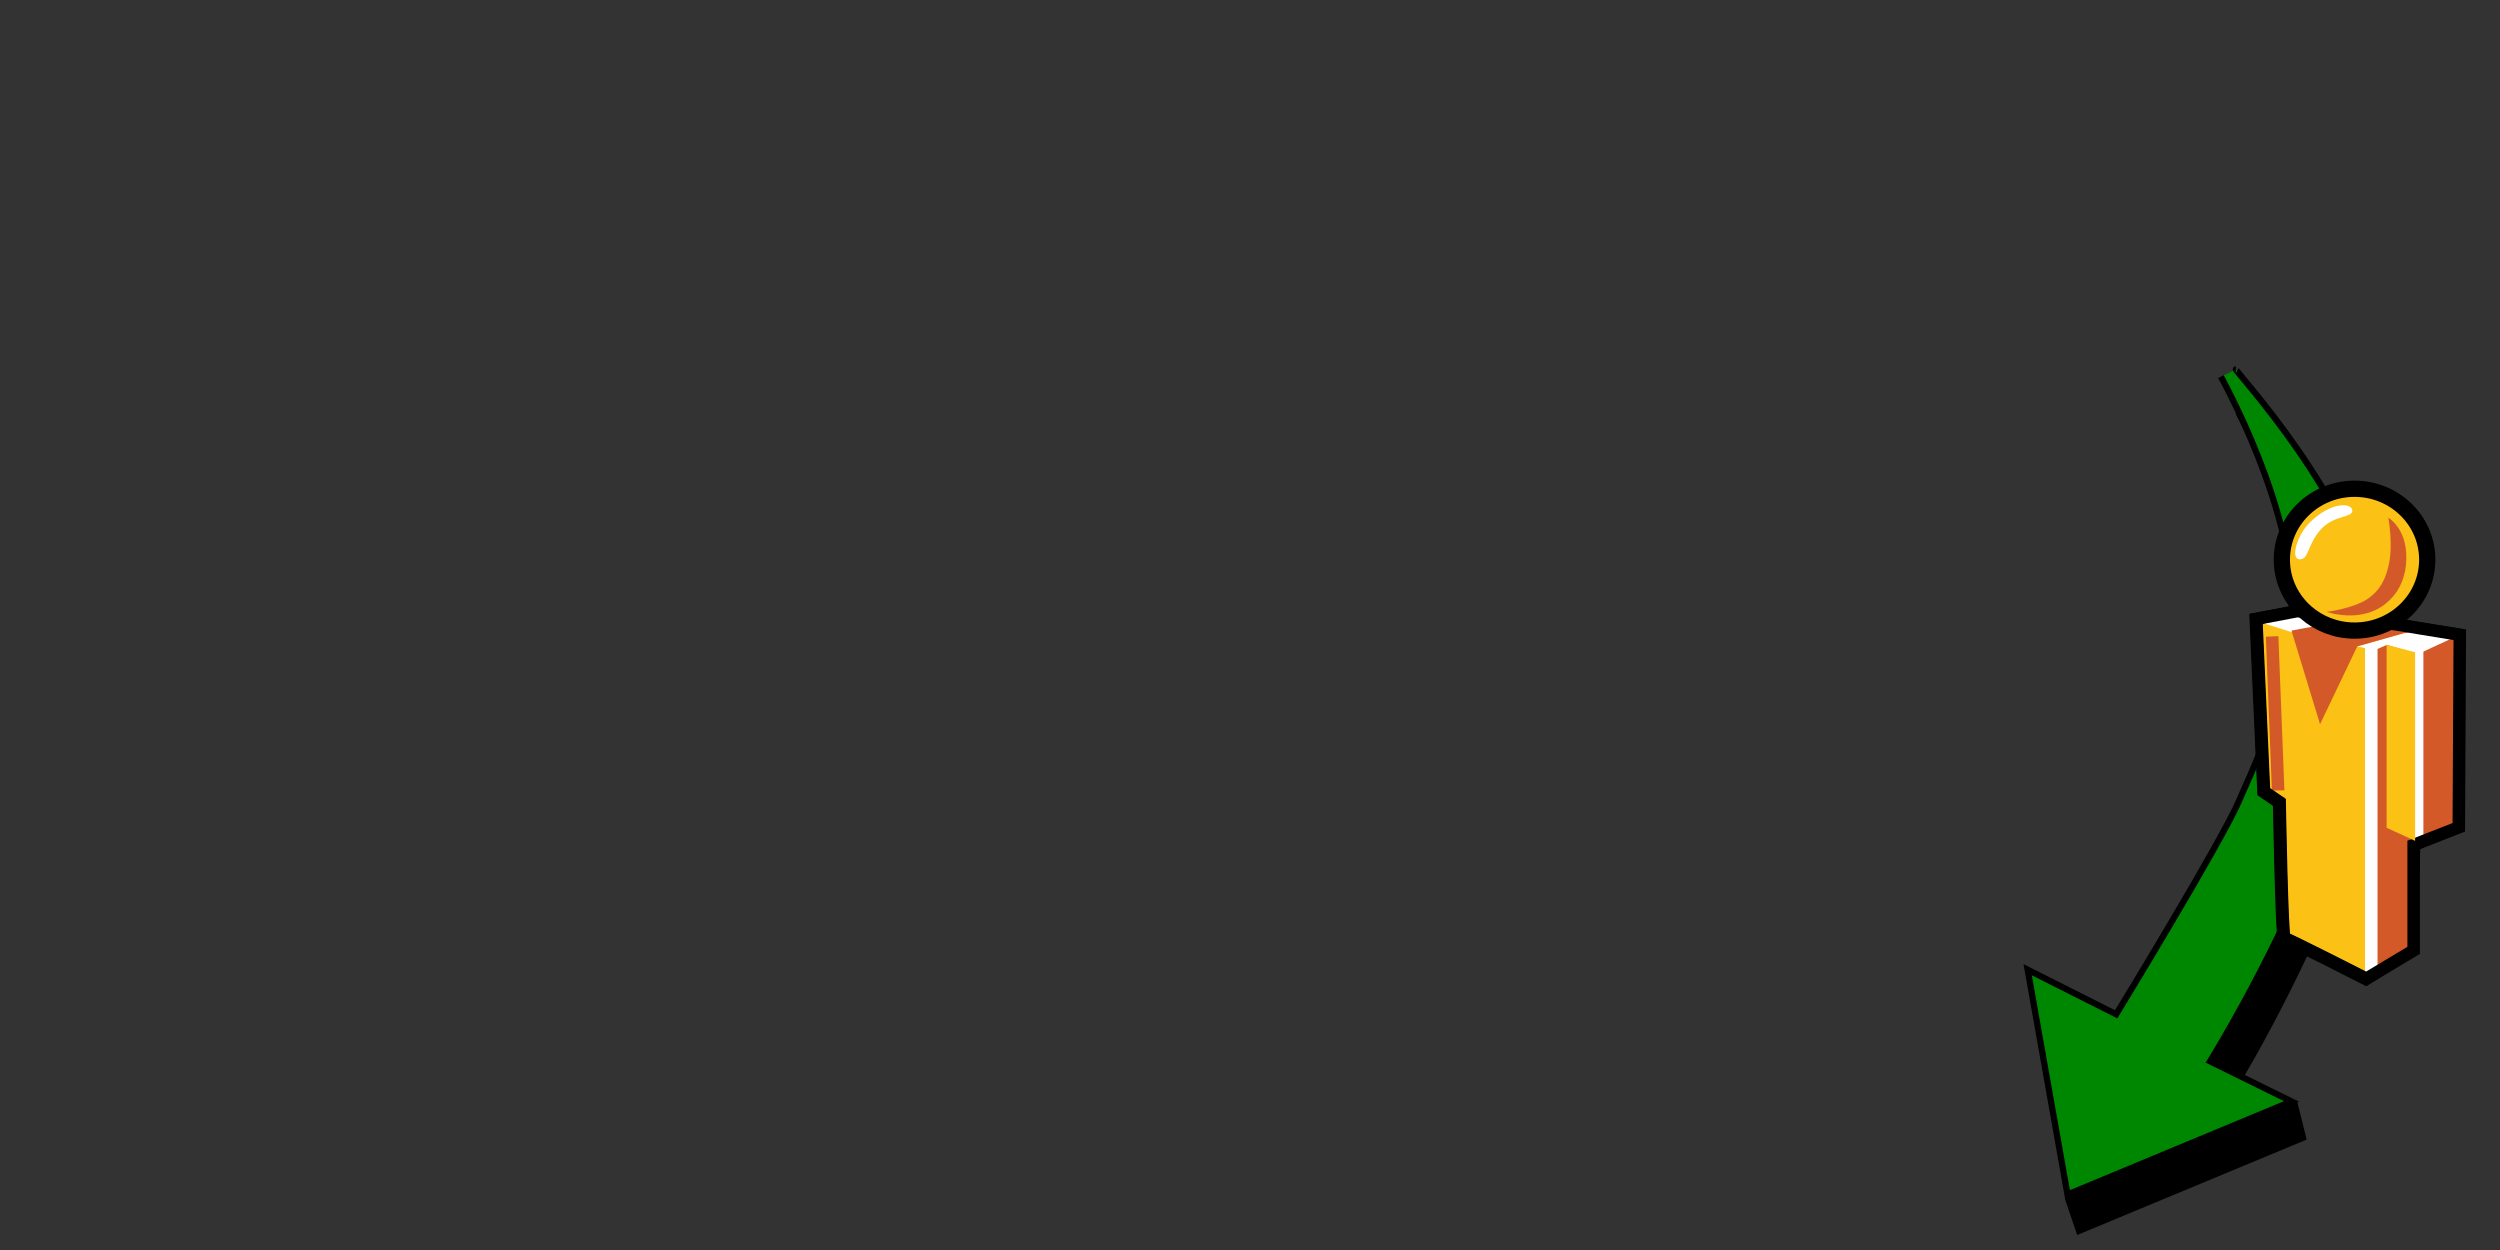 <?xml version="1.0" encoding="UTF-8" standalone="no"?>
<!-- Generator: Adobe Illustrator 14.0.0, SVG Export Plug-In  -->

<svg
   xmlns:dc="http://purl.org/dc/elements/1.1/"
   xmlns:cc="http://creativecommons.org/ns#"
   xmlns:rdf="http://www.w3.org/1999/02/22-rdf-syntax-ns#"
   xmlns:svg="http://www.w3.org/2000/svg"
   xmlns="http://www.w3.org/2000/svg"
   xmlns:sodipodi="http://sodipodi.sourceforge.net/DTD/sodipodi-0.dtd"
   xmlns:inkscape="http://www.inkscape.org/namespaces/inkscape"
   version="1.1"
   x="0px"
   y="0px"
   width="400px"
   height="200px"
   viewBox="-323.759 -58.602 400 200"
   enable-background="new -323.759 -58.602 400 200"
   xml:space="preserve"
   id="svg6659"
   inkscape:version="0.91 r13725"
   sodipodi:docname="popArrow.svg"><rect x="-323.759" y="-58.602" width="400" height="200" fill="#333333" stroke="none"/><sodipodi:namedview
     pagecolor="#ffffff"
     bordercolor="#666666"
     borderopacity="1"
     objecttolerance="10"
     gridtolerance="10"
     guidetolerance="10"
     inkscape:pageopacity="0"
     inkscape:pageshadow="2"
     inkscape:window-width="1629"
     inkscape:window-height="915"
     id="namedview6695"
     showgrid="false"
     inkscape:zoom="18.493324"
     inkscape:cx="385.82867"
     inkscape:cy="109.76017"
     inkscape:window-x="258"
     inkscape:window-y="42"
     inkscape:window-maximized="0"
     inkscape:current-layer="svg6659" /><defs
     id="defs6661" /><path
     stroke="#000000"
     d="M36.821,6.312c-0.367,0,19.526,21.418,21.067,37.538c1.328,13.89-2.624,24.337-6.706,35.456  c-7.197,19.602-18.489,37.713-18.489,37.713l10.666,0.954l1.362,5.464L8.888,138.333l-1.745-5.147l10.528-23.687  c0,0,17.089-27.975,19.742-34.342c1.485-3.563,7.537-15.261,8.331-30.034c0.854-15.898-11.317-37.65-11.317-37.65"
     id="path6663" /><path
     fill="#008702"
     stroke="#000000"
     d="M33.976,0.5c-0.367,0,19.526,21.418,21.067,37.537c1.328,13.89-2.624,24.337-6.706,35.457  c-7.197,19.602-18.489,37.713-18.489,37.713l13.028,6.418L7.042,132.521L0.667,96.552l14.158,7.135c0,0,17.089-27.975,19.742-34.342  c1.485-3.563,7.537-15.261,8.331-30.034c0.854-15.898-11.317-37.65-11.317-37.65"
     id="path6665" /><path
     fill="#FBC114"
     stroke="#000000"
     stroke-width="2"
     d="M37.161,40.465l1.239,27.62l2.5,1.718c0,0,0.39,21.752,0.778,21.752  s13.097,6.484,13.097,6.484l7.003-4.538l0.732-16.925l7.135-3.367V42.961l-10.003-1.596l-15.904-2.149  C37.161,40.465,37.161,40.465,37.161,40.465z"
     id="path6667" /><path
     fill="none"
     stroke="#D35929"
     stroke-width="2"
     d="M40.792,68.968c0,0.098-1.012-25.741-1.012-25.741"
     id="path6669" /><polygon
     fill="#D35929"
     points="63.578,75.688 69.905,73.394 70.165,42.821 63.578,45.434 "
     id="polygon6671" /><polygon
     fill="#D35929"
     points="56.083,45.452 58.289,44.508 62.984,46.029 62.984,93.451 56.112,97.204 "
     id="polygon6673" /><line
     fill="none"
     stroke="#FFFFFF"
     stroke-width="2"
     x1="62.984"
     y1="45.434"
     x2="62.984"
     y2="75.936"
     id="line6675" /><line
     fill="none"
     stroke="#FFFFFF"
     stroke-width="2"
     x1="55.646"
     y1="44.816"
     x2="55.646"
     y2="97.204"
     id="line6677" /><polygon
     fill="#FFFFFF"
     points="62.319,42.292 53.403,44.816 56.083,45.452 58.099,44.579 63.163,46.029 69.206,43.227 "
     id="polygon6679" /><polygon
     fill="#FFFFFF"
     points="37.573,40.871 43.826,39.698 51.278,41.041 44.271,42.961 "
     id="polygon6681" /><polygon
     fill="#D35929"
     points="54.771,40.049 42.875,42.292 47.448,57.272 53.403,44.816 62.319,42.292 "
     id="polygon6683" /><path
     fill="none"
     stroke="#000000"
     stroke-width="2"
     d="M37.247,40.415l1.24,27.62l2.5,1.718c0,0,0.389,21.753,0.778,21.753  s13.097,6.483,13.097,6.483l7.563-4.538V76.593l7.221-2.824l0.164-30.808l-10.08-1.646l-15.904-2.148  C37.247,40.415,37.247,40.415,37.247,40.415z"
     id="path6685" /><path
     fill="#FBC114"
     stroke="#000000"
     stroke-width="2.6"
     d="M64.599,30.945c0,6.267-5.207,11.347-11.631,11.347  c-2.999,0-5.732-1.107-7.795-2.925c-0.146-0.13-0.289-0.263-0.43-0.398c-2.104-2.054-3.406-4.89-3.406-8.023  c0-6.267,5.207-11.346,11.631-11.346S64.599,24.678,64.599,30.945z"
     id="path6687" /><polygon
     fill="#FBC114"
     points="62.659,75.936 58.099,73.84 58.099,44.579 62.659,45.76 "
     id="polygon6689" /><path
     d="m 48.534,39.295 c 0,0 4.262,-0.54 6.515,-2.068 2.146,-1.456 2.887,-3.335 3.354,-5.271 0.806,-3.335 -0.033,-7.733 -0.033,-7.733 0,0 2.572,1.499 2.854,5.506 0.208,2.957 -0.635,5.281 -1.881,6.848 -4.095,5.153 -10.809,2.718 -10.809,2.718 z"
     id="path6691"
     style="opacity:1;fill:#d35929"
     inkscape:connector-curvature="0" /><path
     d="m 52.616,23.091 c 0.025,1.21 -3.037,0.648 -5.17,3.158 -2.081,2.45 -1.779,4.66 -3.259,4.641 -1.564,-0.02 -0.368,-3.97 1.659,-5.938 3.492,-3.391 6.744,-3.103 6.77,-1.861 z"
     id="path6693"
     style="opacity:1;fill:#ffffff"
     inkscape:connector-curvature="0" /></svg>